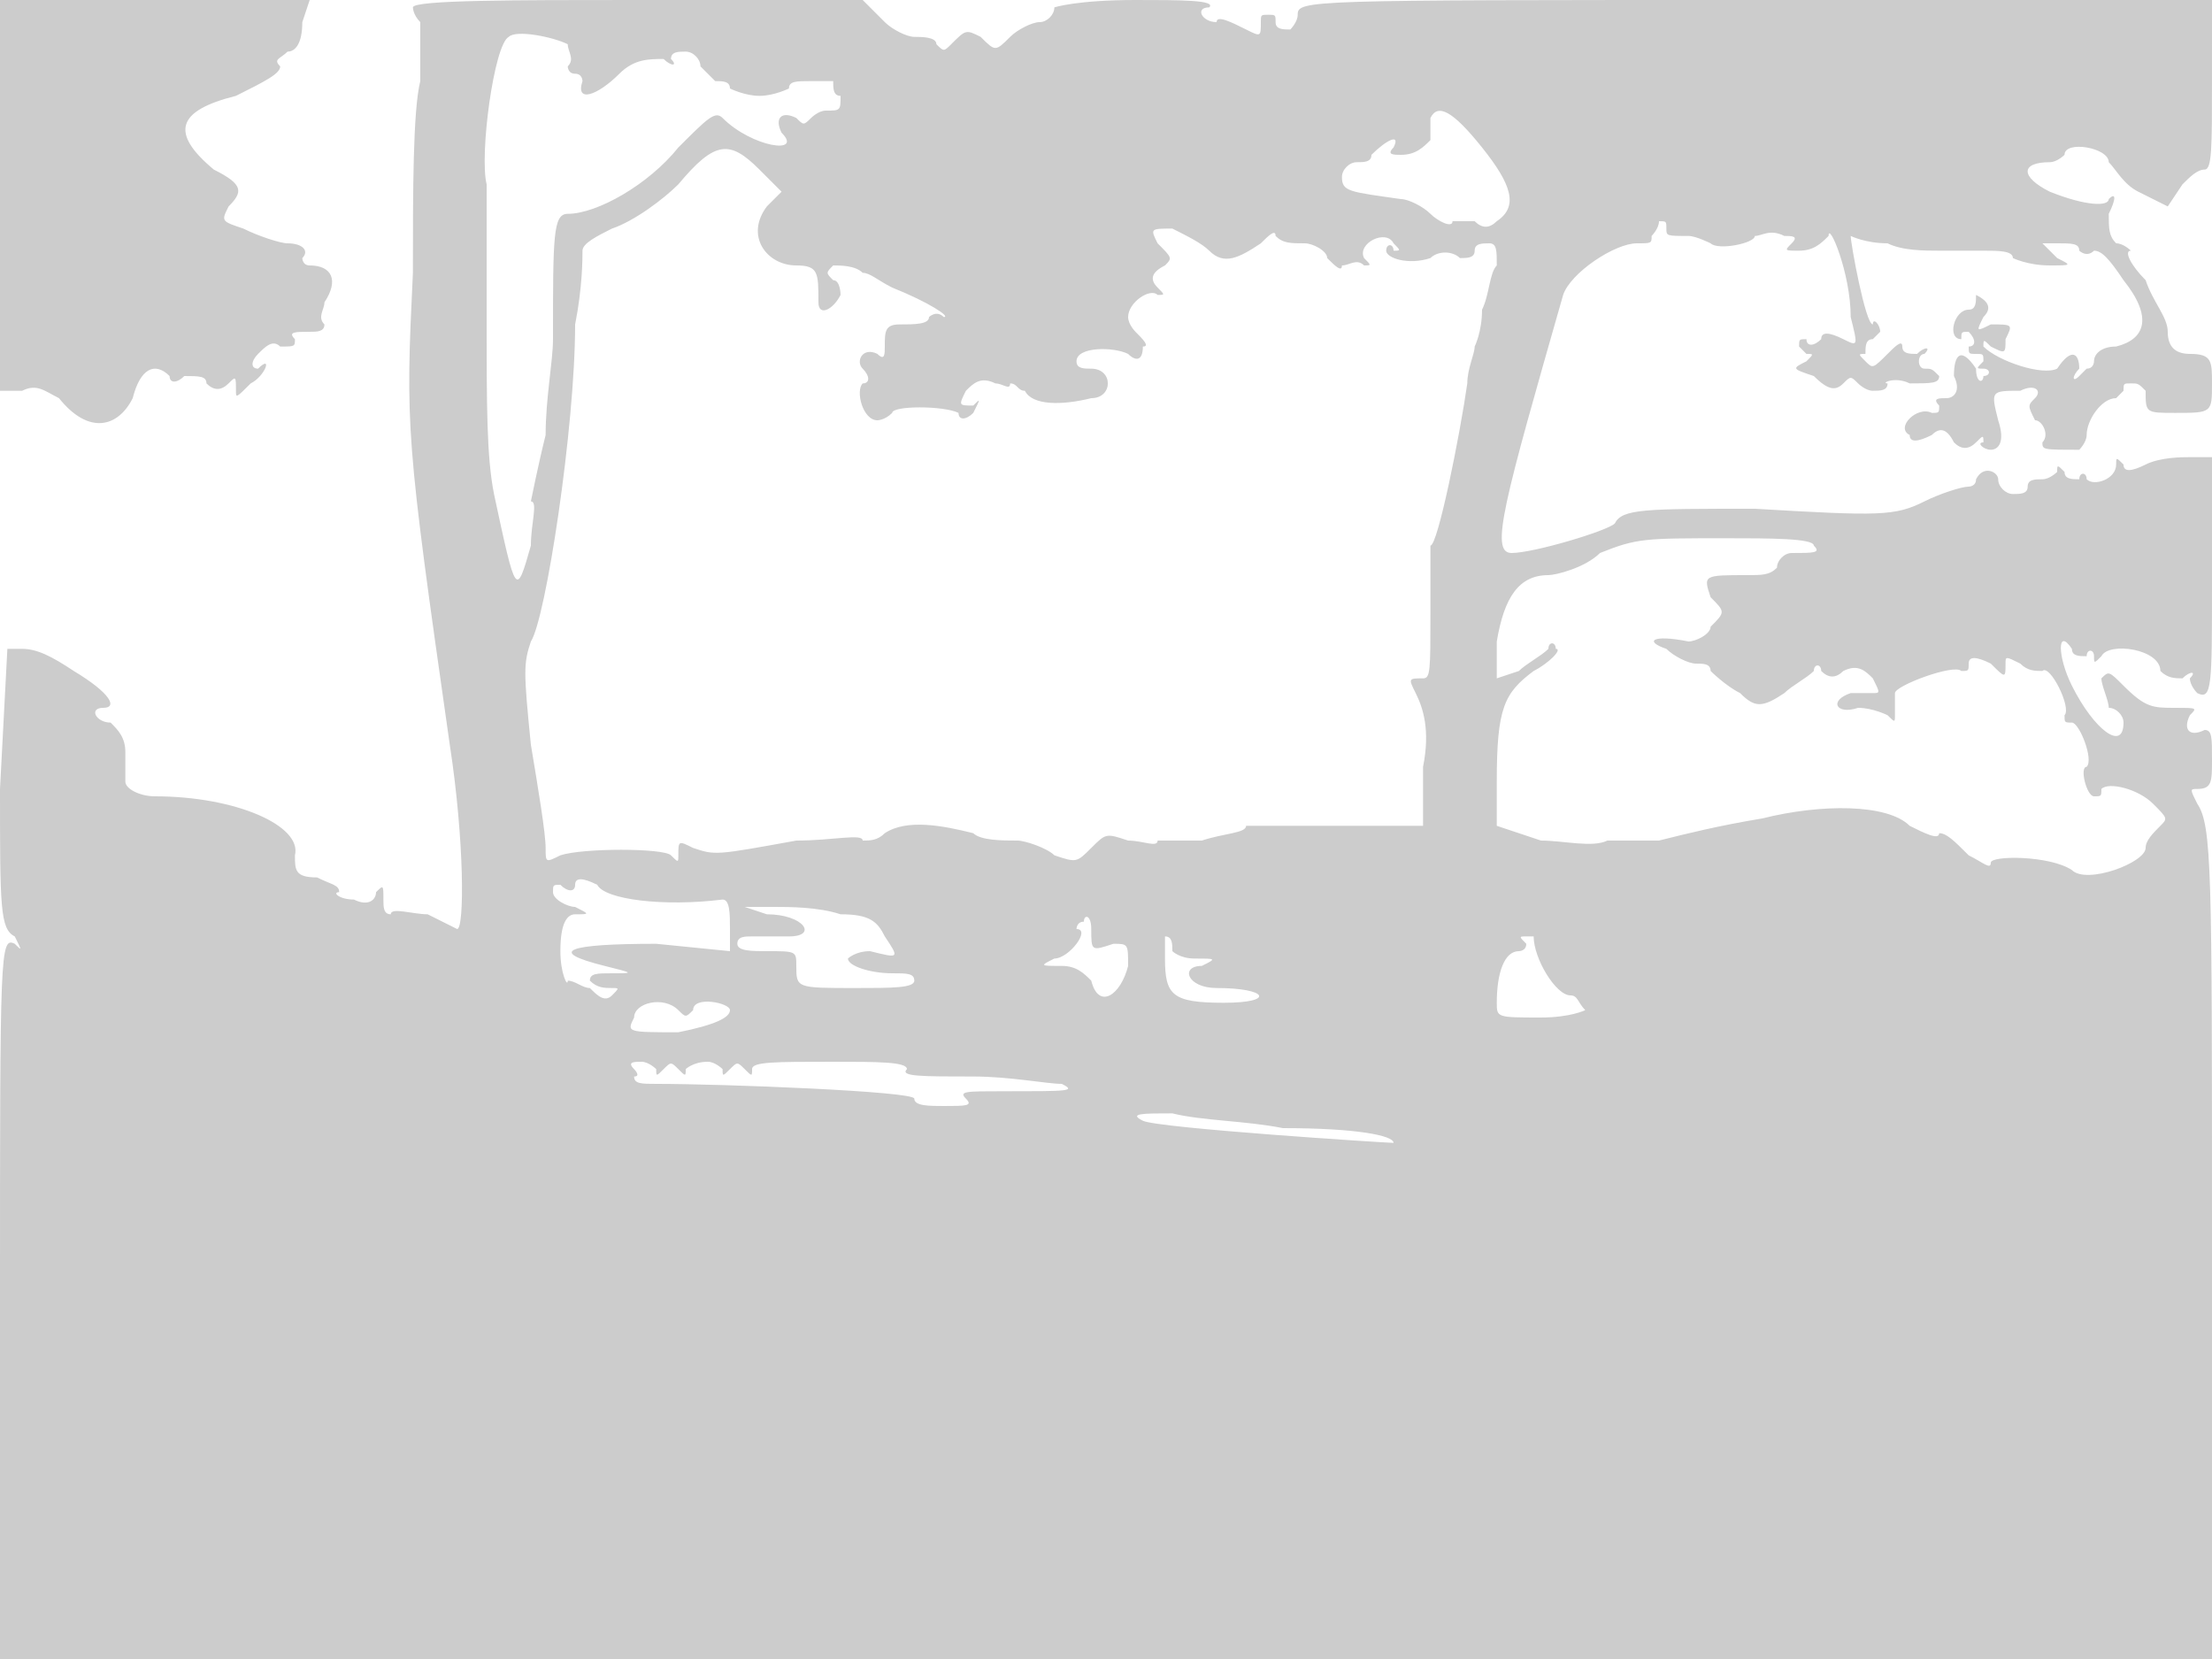 <svg version="1" xmlns="http://www.w3.org/2000/svg" width="400" height="300" viewBox="0 0 300 225"><path d="M0 27v26h3c2-1 3 0 5 1 4 5 8 4 10 0 1-4 3-5 5-3 0 1 1 1 2 0 2 0 3 0 3 1 1 1 2 1 3 0s1-1 1 1c0 1 0 1 2-1 2-1 3-4 1-2-1 0-1-1 0-2s2-2 3-1c2 0 2 0 2-1-1-1 0-1 2-1 1 0 2 0 2-1-1-1 0-2 0-3 2-3 1-5-2-5-1 0-1-1-1-1 1-1 0-2-2-2-1 0-4-1-6-2-3-1-3-1-2-3 2-2 2-3-2-5-6-5-5-8 3-10 4-2 6-3 6-4-1-1 0-1 1-2 1 0 2-1 2-4l1-3H0v27zM56 1s0 1 1 2v8c-1 4-1 15-1 26-1 21-1 22 5 64 2 13 2 25 1 25l-4-2c-2 0-5-1-5 0-1 0-1-1-1-2 0-2 0-2-1-1 0 1-1 2-3 1-2 0-3-1-2-1 0-1-1-1-3-2-3 0-3-1-3-3 1-4-8-8-19-8-2 0-4-1-4-2v-4c0-2-1-3-2-4-2 0-3-2-1-2s1-2-4-5c-3-2-5-3-7-3H1l-1 19c0 16 0 19 2 20 1 2 1 2 0 1-2-1-2 1-2 48v49h300v-57c0-50 0-56-2-59-1-2-1-2 0-2 2 0 2-1 2-4s0-4-1-4c-2 1-3 0-2-2 1-1 1-1-2-1s-4 0-7-3c-2-2-2-2-3-1 0 1 1 3 1 4 1 0 2 1 2 2 0 4-4 1-7-5-2-4-2-8 0-5 0 1 1 1 2 1 0-1 1-1 1 0s0 1 1 0c1-2 8-1 8 2 1 1 2 1 3 1 1-1 2-1 1 0 0 1 1 2 1 2 2 1 2-1 2-15V62h-3c-1 0-4 0-6 1s-3 1-3 0c-1-1-1-1-1 0 0 2-3 3-4 2 0-1-1-1-1 0-1 0-2 0-2-1-1-1-1-1-1 0 0 0-1 1-2 1s-2 0-2 1-1 1-2 1-2-1-2-2-2-2-3 0c0 1-1 1-1 1-1 0-4 1-6 2-4 2-6 2-23 1-15 0-18 0-19 2-1 1-11 4-14 4s-1-7 7-35c1-3 7-7 10-7 2 0 2 0 2-1 0 0 1-1 1-2 1 0 1 0 1 1s0 1 3 1c1 0 3 1 3 1 1 1 6 0 6-1 1 0 2-1 4 0 1 0 2 0 1 1s-1 1 1 1 3-1 4-2c0-2 3 5 3 11 1 4 1 4-1 3s-3-1-3 0c-1 1-2 1-2 0-1 0-1 0-1 1l1 1c1 0 1 0 0 1-2 1-2 1 1 2 2 2 3 2 4 1s1-1 2 0c0 0 1 1 2 1s2 0 2-1c-1 0 1-1 3 0 3 0 4 0 4-1-1-1-1-1-2-1s-1-2 0-2c1-1 0-1-1 0-1 0-2 0-2-1s-1 0-2 1c-2 2-2 2-3 1s-1-1 0-1c1 1 1 1 0 0 0-1 0-2 1-2l1-1c0-1-1-2-1-1-1 0-3-11-3-12 0 0 2 1 5 1 2 1 5 1 7 1h6c2 0 4 0 4 1 0 0 2 1 5 1s3 0 1-1l-2-2h2c2 0 3 0 3 1 0 0 1 1 2 0 1 0 2 1 4 4 4 5 3 8-1 9-2 0-3 1-3 2 0 0 0 1-1 1l-1 1c-1 1-1 0 0-1 0-2-1-3-3 0-2 1-8-1-10-3 0-1 0-1 1 0 2 1 2 1 2-1 1-2 1-2-2-2-2 1-2 1-1-1 1-1 1-2-1-3-1-1-1-1 0 0 0 1 0 2-1 2-2 0-3 4-1 4 1 1 1 1 0 0 0-1 0-1 1-1 1 1 1 2 0 2 0 1 0 1 1 1s1 0 1 1c-1 1-1 1 0 1s1 1 0 1c0 1-1 1-1-1-2-3-3-2-3 1 1 2 0 3-1 3s-2 0-1 1c0 1 0 1-1 1-2-1-5 2-3 3 0 1 1 1 3 0 1-1 2-1 3 1 1 1 2 1 3 0s1-1 1 0c-1 0 0 1 1 1s2-1 1-4c-1-4-1-4 3-4 2-1 3 0 2 1s-1 1 0 3c1 0 2 2 1 3 0 1 0 1 5 1 0 0 1-1 1-2 0-2 2-5 4-5l1-1c0-1 0-1 1-1s1 0 2 1c0 3 0 3 4 3 5 0 5 0 5-4 0-3 0-4-3-4-2 0-3-1-3-3s-2-4-3-7c-2-2-3-4-2-4 0 0-1-1-2-1-1-1-1-2-1-4 1-2 1-3 0-2 0 1-3 1-8-1-4-2-4-4 0-4 1 0 2-1 2-1 0-2 6-1 6 1 1 1 2 3 4 4l4 2 2-3c1-1 2-2 3-2s1-3 1-12V0h-62c-61 0-62 0-62 2 0 1-1 2-1 2-1 0-2 0-2-1s0-1-1-1-1 0-1 1c0 2 0 2-2 1s-4-2-4-1c-2 0-3-2-1-2 1-1-4-1-10-1-8 0-11 1-11 1 0 1-1 2-2 2s-3 1-4 2c-2 2-2 2-4 0-2-1-2-1-4 1-1 1-1 1-2 0 0-1-2-1-3-1s-3-1-4-2l-3-3H86C70 0 56 0 56 1zm21 5c0 1 1 2 0 3 0 0 0 1 1 1s1 1 1 1c-1 3 2 2 5-1 2-2 4-2 6-2 1 1 2 1 1 0 0-1 1-1 2-1s2 1 2 2l2 2c1 0 2 0 2 1 0 0 2 1 4 1s4-1 4-1c0-1 1-1 3-1h3c0 1 0 2 1 2 0 2 0 2-2 2-1 0-2 1-2 1-1 1-1 1-2 0-2-1-3 0-2 2 3 3-4 2-8-2-1-1-2 0-6 4-4 5-11 9-15 9-2 0-2 3-2 17 0 3-1 8-1 13-1 4-2 9-2 9 1 0 0 3 0 6-2 7-2 7-5-7-1-5-1-12-1-24V25c-1-4 1-19 3-20 1-1 6 0 8 1zm124 14c4 5 5 8 2 10-1 1-2 1-3 0h-3c0 1-2 0-3-1s-3-2-4-2c-7-1-8-1-8-3 0-1 1-2 2-2s2 0 2-1c2-2 4-3 3-1-1 1 0 1 1 1 2 0 3-1 4-2v-3c1-2 3-1 7 4zm-98 3l3 3-2 2c-3 4 0 8 4 8 3 0 3 1 3 5 0 2 2 1 3-1 0 0 0-2-1-2-1-1-1-1 0-2 1 0 3 0 4 1 1 0 2 1 4 2 5 2 8 4 7 4-1-1-2 0-2 0 0 1-2 1-4 1s-2 1-2 3c0 1 0 2-1 1-2-1-3 1-2 2s1 2 0 2c-1 1 0 5 2 5 0 0 1 0 2-1 0-1 7-1 9 0 0 1 1 1 2 0 1-2 1-2 0-1-2 0-2 0-1-2 1-1 2-2 4-1 1 0 2 1 2 0 1 0 1 1 2 1 1 2 5 2 9 1 3 0 3-4 0-4-1 0-2 0-2-1 0-2 5-2 7-1 1 1 2 1 2-1 1 0 0-1-1-2 0 0-1-1-1-2 0-2 3-4 4-3 1 0 1 0 0-1s-1-2 1-3c1-1 1-1-1-3-1-2-1-2 2-2 2 1 4 2 5 3 2 2 4 1 7-1 1-1 2-2 2-1 1 1 2 1 4 1 1 0 3 1 3 2 1 1 2 2 2 1 1 0 2-1 3 0 1 0 1 0 0-1-1-2 3-4 4-2 1 1 1 1 0 1 0-1-1-1-1 0s3 2 6 1c1-1 3-1 4 0 1 0 2 0 2-1s1-1 2-1 1 1 1 3c-1 1-1 4-2 6 0 3-1 5-1 5 0 1-1 3-1 5-1 7-4 22-5 22v9c0 8 0 9-1 9-2 0-2 0-1 2s2 5 1 10v8h-24c0 1-3 1-6 2h-6c0 1-2 0-4 0-3-1-3-1-5 1s-2 2-5 1c-1-1-4-2-5-2-2 0-5 0-6-1-4-1-9-2-12 0-1 1-2 1-3 1 0-1-4 0-9 0-11 2-11 2-14 1-2-1-2-1-2 1 0 1 0 1-1 0s-12-1-15 0c-2 1-2 1-2-1s-1-8-2-14c-1-10-1-11 0-14 2-3 6-29 6-43 1-5 1-9 1-10s2-2 4-3c3-1 7-4 9-6 5-6 7-6 11-2zm143 51c1 1 0 1-3 1-1 0-2 1-2 2-1 1-2 1-4 1-6 0-6 0-5 3 2 2 2 2 0 4 0 1-2 2-3 2-5-1-6 0-3 1 1 1 3 2 4 2s2 0 2 1c0 0 2 2 4 3 2 2 3 2 6 0 1-1 3-2 4-3 0-1 1-1 1 0 1 1 2 1 3 0 2-1 3 0 4 1 1 2 1 2 0 2h-3c-3 1-2 3 1 2 2 0 4 1 4 1 1 1 1 1 1 0v-3c0-1 8-4 9-3 1 0 1 0 1-1s1-1 3 0c2 2 2 2 2 0 0-1 0-1 2 0 1 1 2 1 3 1 1-1 4 5 3 6 0 1 0 1 1 1s3 5 2 6c-1 0 0 4 1 4s1 0 1-1c1-1 5 0 7 2s2 2 1 3-2 2-2 3c0 2-8 5-10 3-3-2-11-2-11-1s-1 0-3-1c-2-2-3-3-4-3 0 1-2 0-4-1-3-3-12-3-20-1-6 1-10 2-14 3h-7c-2 1-6 0-9 0l-6-2v-6c0-10 1-12 5-15 2-1 4-3 3-3 0-1-1-1-1 0-1 1-3 2-4 3l-3 1v-5c1-6 3-9 7-9 1 0 5-1 7-3 5-2 6-2 17-2 6 0 12 0 12 1zM81 120c1 2 9 3 17 2 1 0 1 2 1 4v3l-10-1c-12 0-15 1-7 3 4 1 4 1 1 1-2 0-3 0-3 1 1 1 2 1 3 1s1 0 0 1-2 0-3-1c-1 0-2-1-3-1 0 1-1-1-1-4 0-4 1-5 2-5 2 0 2 0 0-1-1 0-3-1-3-2s0-1 1-1c1 1 2 1 2 0s1-1 3 0zm33 4c4 0 5 1 6 3 2 3 2 3-2 2-2 0-3 1-3 1 0 1 3 2 6 2 2 0 3 0 3 1s-3 1-8 1c-8 0-8 0-8-3 0-2 0-2-4-2-2 0-4 0-4-1s1-1 2-1h5c4 0 2-3-3-3l-3-1h4c2 0 6 0 9 1zm37 4c2 0 2 0 2 3-1 4-4 6-5 2-1-1-2-2-4-2-3 0-3 0-1-1 2 0 5-4 3-4 0 0 0-1 1-1 0-1 1-1 1 1 0 3 0 3 3 2zm8 1s1 1 3 1c3 0 3 0 1 1-3 0-2 3 2 3 7 0 8 2 1 2s-8-1-8-6v-3c1 0 1 1 1 2zm49-2c0 3 3 8 5 8 1 0 1 1 2 2 0 0-2 1-6 1-6 0-6 0-6-2 0-4 1-7 3-7 0 0 1 0 1-1-1-1-1-1 0-1h1zM92 137c1 1 1 1 2 0 0-2 5-1 5 0s-2 2-7 3c-7 0-7 0-6-2 0-2 4-3 6-1zm-3 8c0 1 0 1 1 0s1-1 2 0 1 1 1 0c0 0 1-1 3-1 1 0 2 1 2 1 0 1 0 1 1 0s1-1 2 0 1 1 1 0 3-1 11-1c6 0 10 0 10 1-1 1 2 1 9 1 5 0 10 1 12 1 2 1 1 1-8 1-5 0-6 0-5 1s0 1-3 1c-2 0-4 0-4-1s-26-2-35-2c-2 0-3 0-3-1 1 0 0-1 0-1-1-1 0-1 1-1s2 1 2 1zm85 8c10 0 15 1 15 2-1 0-32-2-34-3s0-1 4-1c4 1 10 1 15 2z" fill="#ccc"/></svg>
